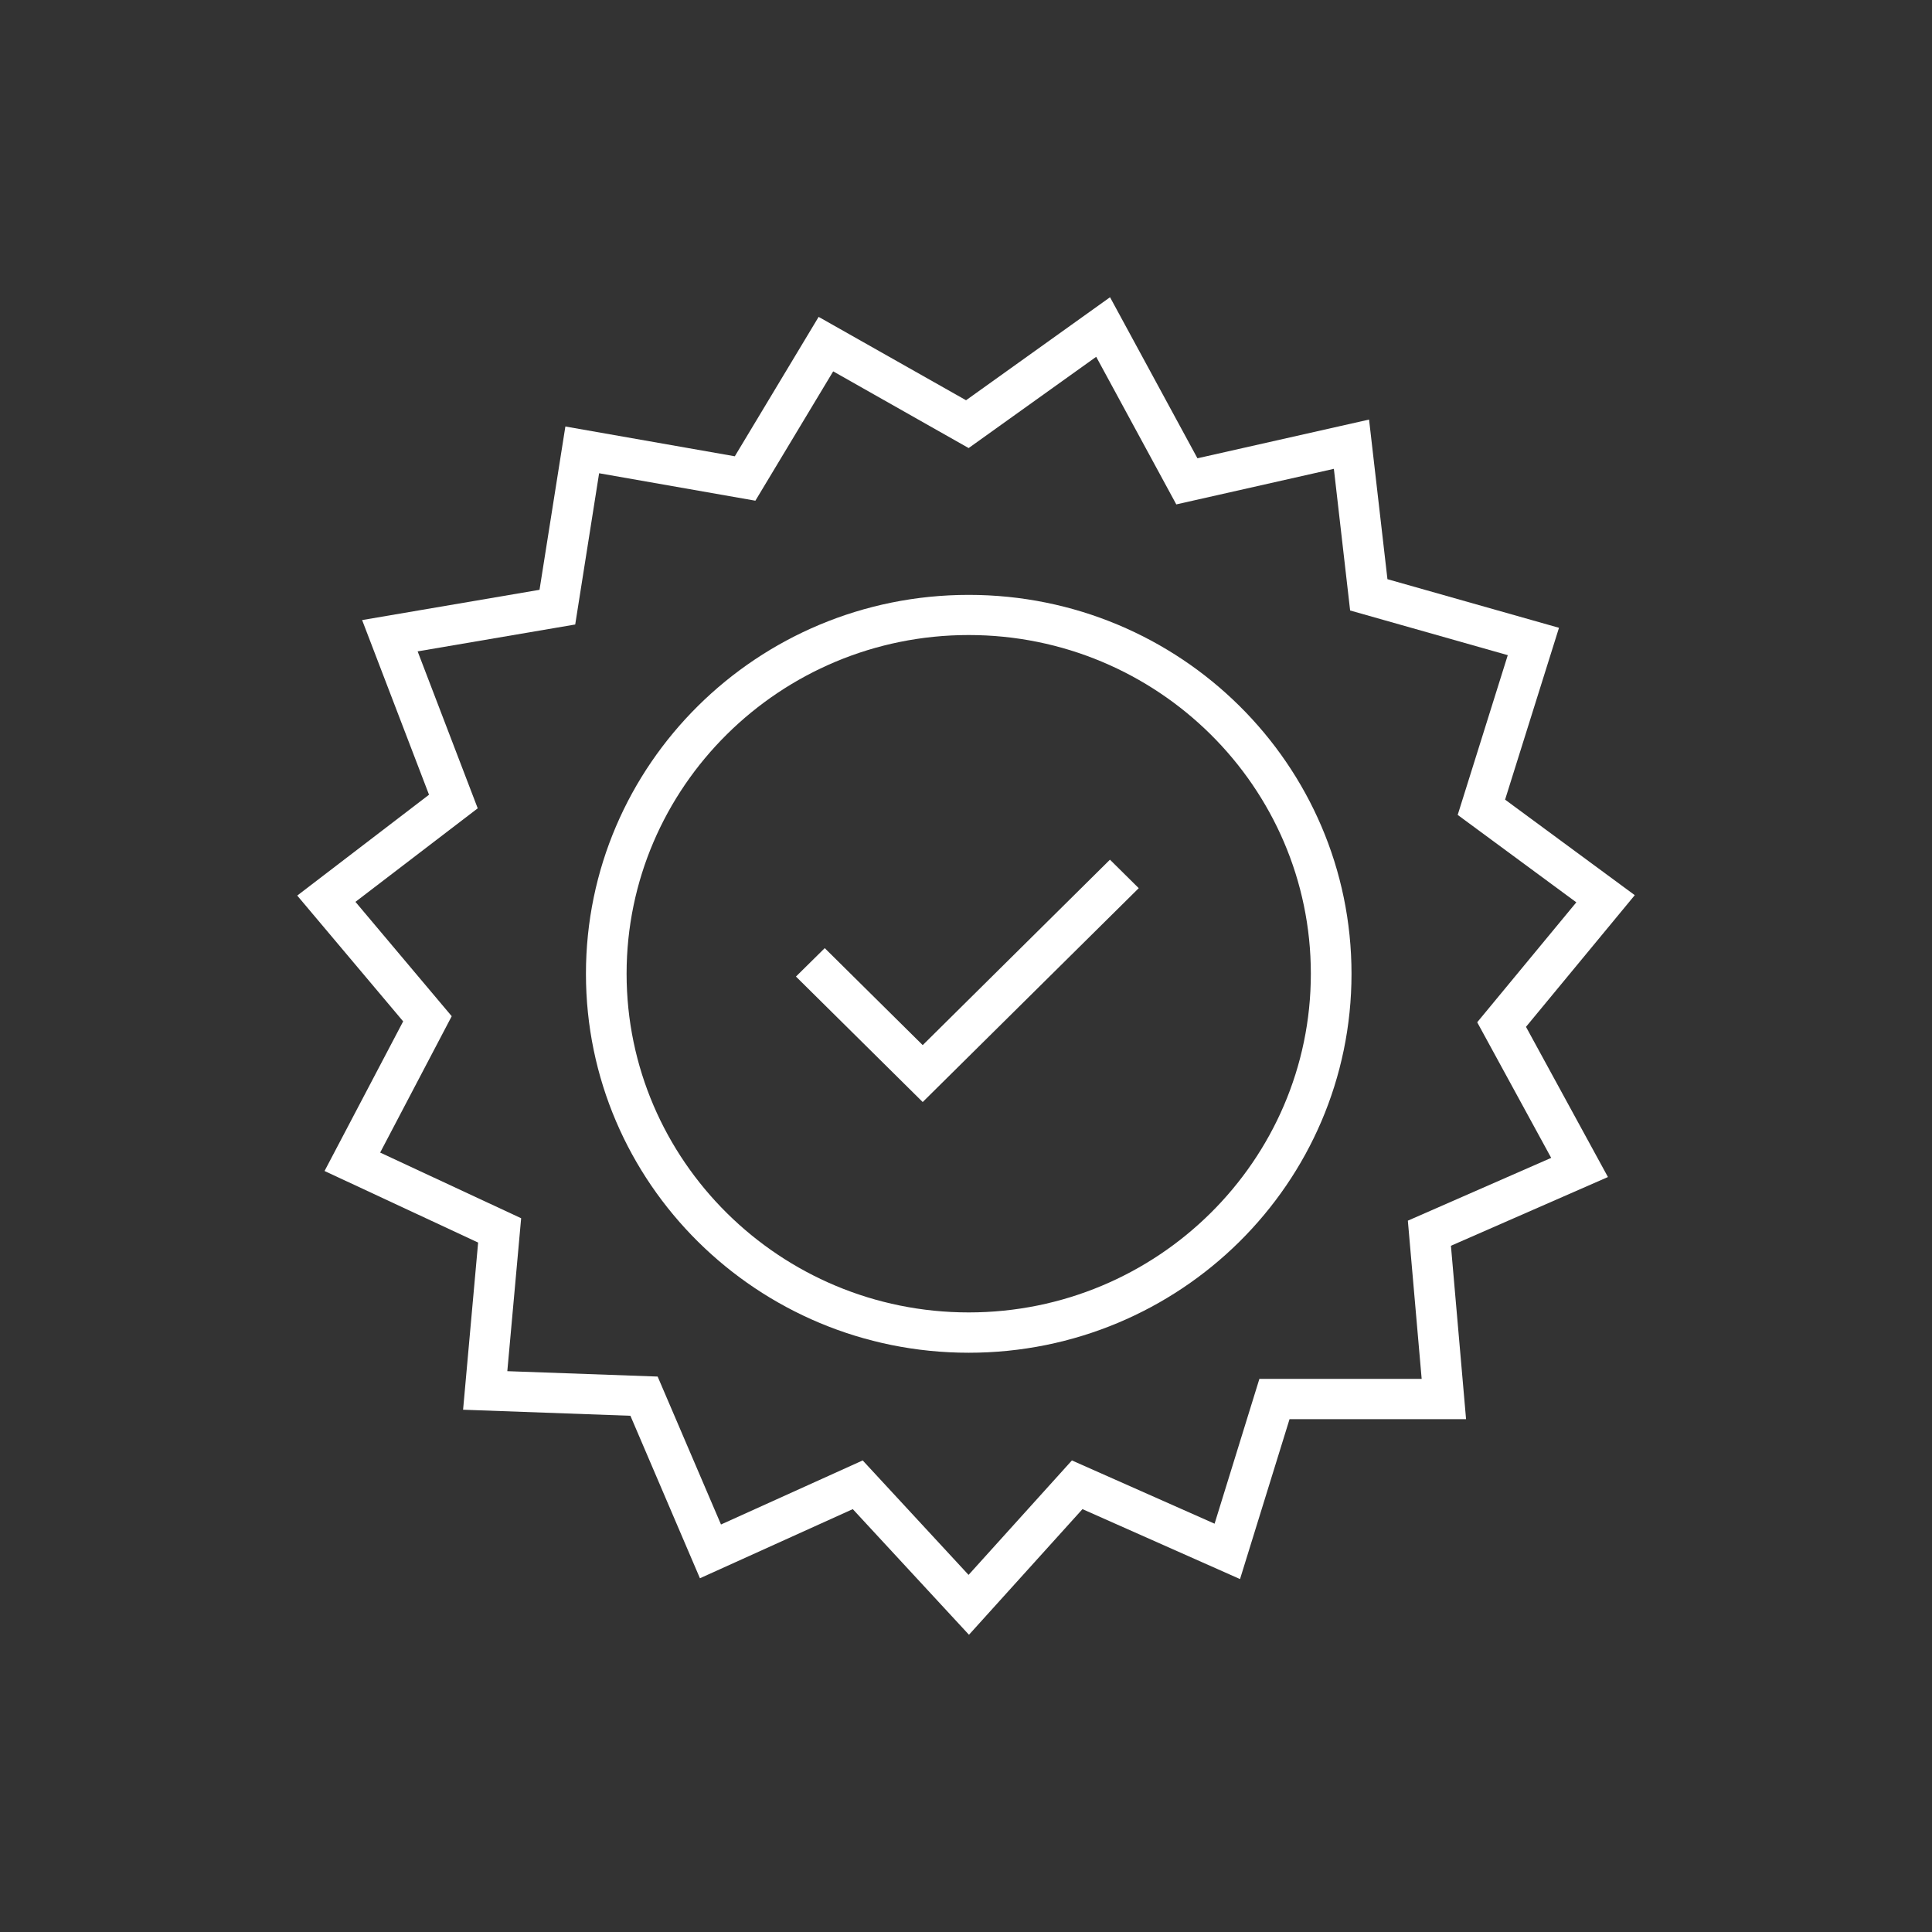 <svg width="130" height="130" viewBox="0 0 130 130" fill="none" xmlns="http://www.w3.org/2000/svg">
<rect x="0" y="0" width="130" height="130" fill="#333333" stroke="none"/>
<path d="M65.183 40.028C50.959 40.028 39.427 51.444 39.427 65.525C39.427 79.606 50.959 91.023 65.183 91.023C79.407 91.023 90.94 79.606 90.94 65.525C90.94 51.444 79.407 40.028 65.183 40.028ZM65.183 88.31C52.491 88.31 42.162 78.09 42.162 65.52C42.162 52.95 52.486 42.73 65.183 42.73C77.881 42.73 88.204 52.95 88.204 65.52C88.204 78.09 77.876 88.31 65.183 88.31Z" fill="white"/>
<path d="M62.087 70.324L55.495 63.798L53.558 65.71L62.087 74.153L76.623 59.763L74.686 57.846L62.087 70.324Z" fill="white"/>
<path d="M102.68 69.094L110 60.234L101.274 53.806L104.901 42.243L93.358 38.972L92.121 28.232L80.573 30.837L74.692 20L65.003 26.932L55.084 21.322L49.444 30.702L38.043 28.698L36.303 39.687L24.366 41.723L28.868 53.475L20 60.261L27.128 68.726L21.838 78.794L32.172 83.609L31.16 94.857L42.419 95.264L47.097 106.198L57.382 101.546L65.2 110L72.837 101.546L83.439 106.252L86.771 95.491H98.648L97.63 83.825L108.195 79.2L102.68 69.094ZM95.661 92.783H84.741L81.727 102.526L72.126 98.269L65.172 105.971L58.049 98.269L48.514 102.58L44.252 92.626L34.136 92.263L35.067 81.973L25.58 77.554L30.395 68.379L23.917 60.684L32.145 54.39L28.102 43.83L38.705 42.021L40.313 31.844L50.828 33.691L56.063 24.988L65.178 30.149L73.761 24.008L79.15 33.94L89.753 31.547L90.847 41.078L101.455 44.084L98.085 54.834L106.067 60.716L99.398 68.786L104.376 77.911L94.731 82.136L95.661 92.783Z" fill="white"/>
</svg>
